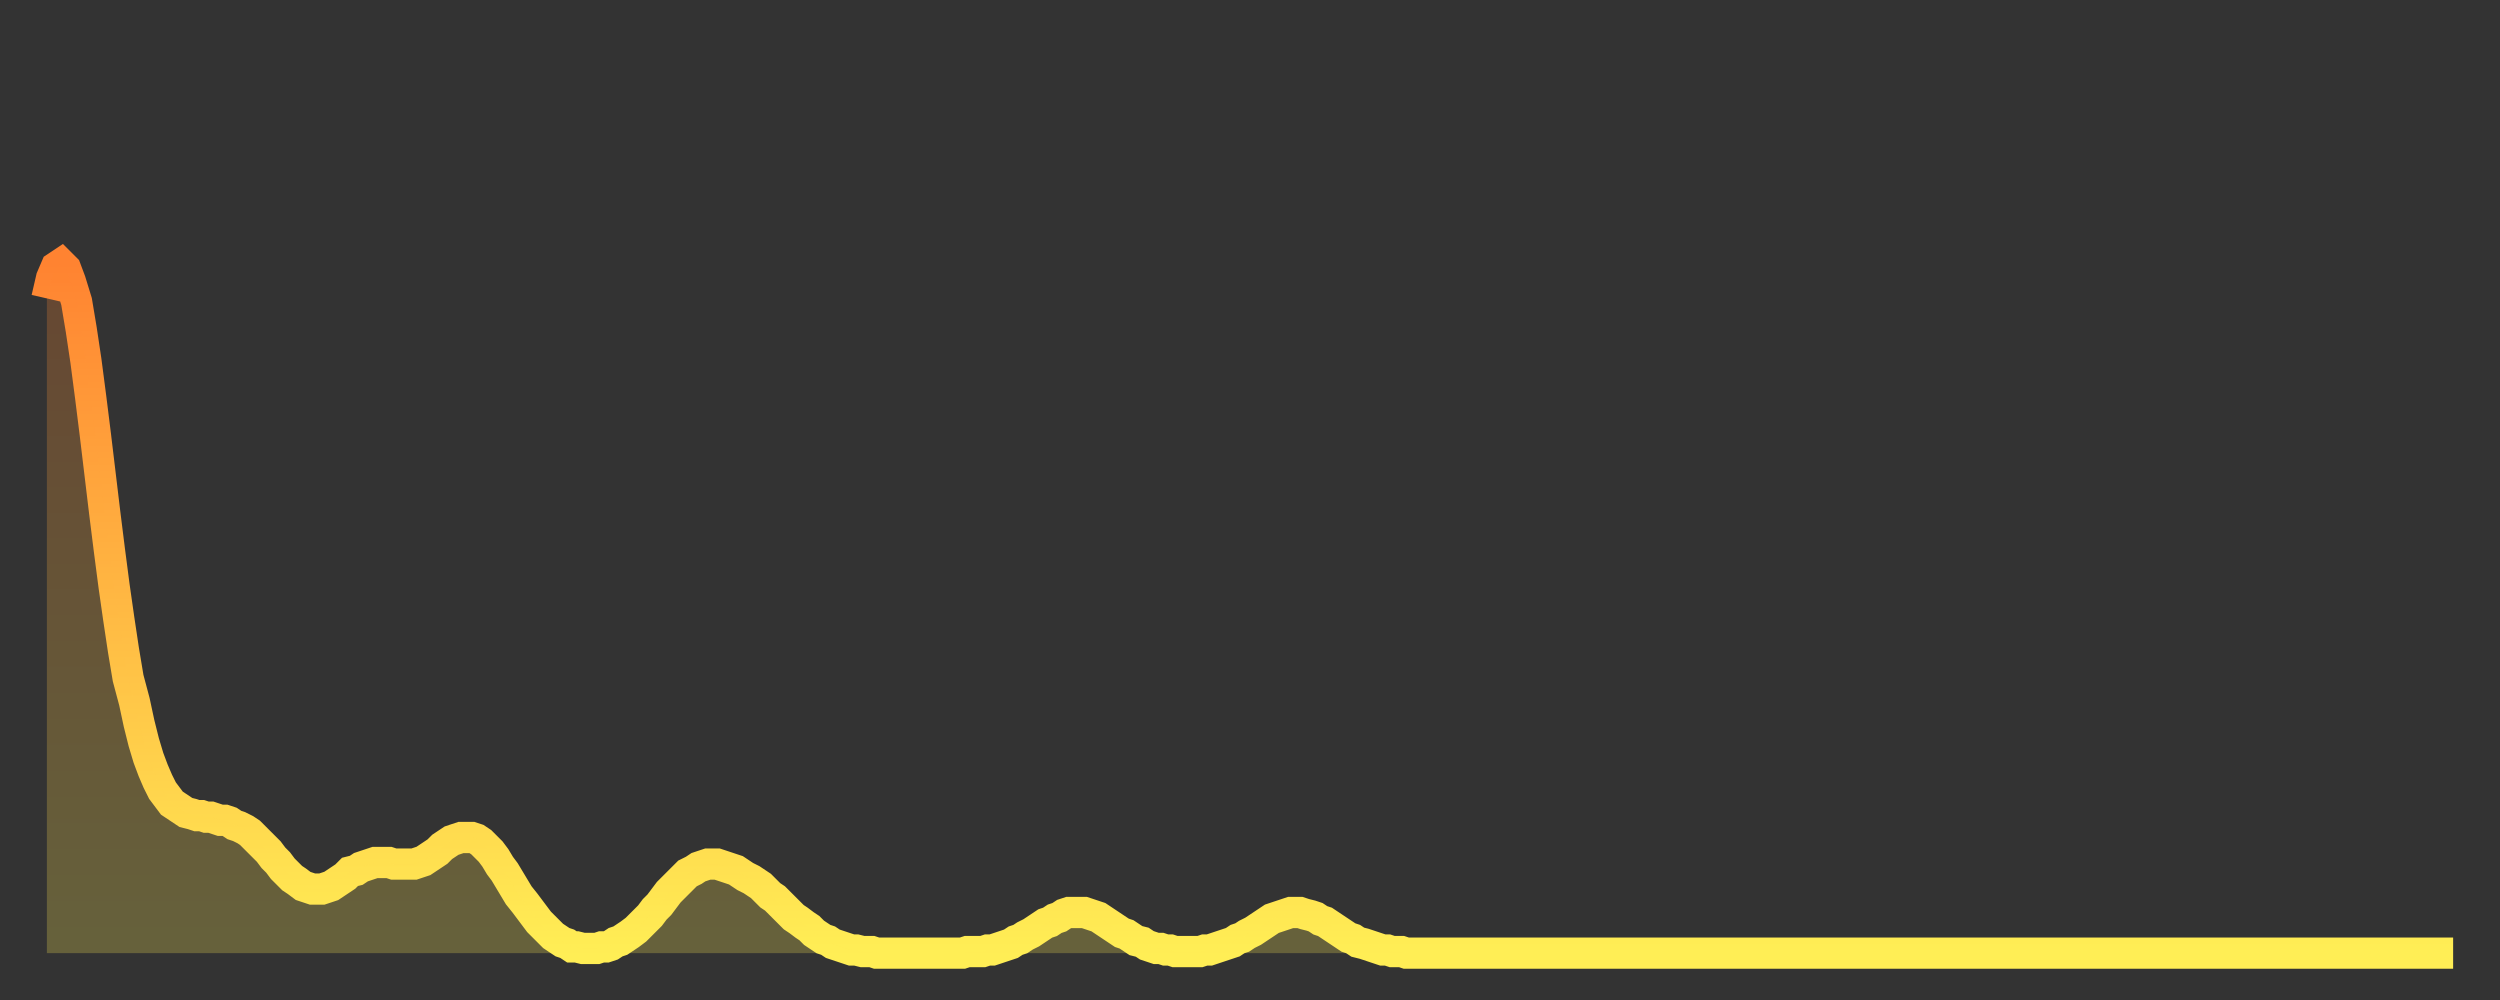 <?xml version="1.0" encoding="utf-8" ?>
<svg baseProfile="full" height="64" version="1.1" width="160" xmlns="http://www.w3.org/2000/svg" xmlns:ev="http://www.w3.org/2001/xml-events" xmlns:xlink="http://www.w3.org/1999/xlink"><rect width="100%" height="100%" fill="#333333" stroke="none"/><defs><linearGradient id="id6613782" x1="0" x2="0" y1="0" y2="1"><stop offset="0%" stop-color="#ff8331" /><stop offset="50%" stop-color="#ffb943" /><stop offset="100%" stop-color="#ffee55" /></linearGradient></defs><g transform="translate(3,3)"><g><path d="M 0.0 16.1 0.3 14.8 0.6 14.1 0.9 13.9 1.2 14.2 1.5 15.0 1.9 16.3 2.2 18.1 2.5 20.1 2.8 22.4 3.1 24.8 3.4 27.3 3.7 29.8 4.0 32.2 4.3 34.5 4.6 36.6 4.9 38.6 5.2 40.4 5.6 41.9 5.9 43.3 6.2 44.5 6.5 45.5 6.8 46.3 7.1 47.0 7.4 47.6 7.7 48.0 8.0 48.4 8.3 48.6 8.6 48.8 8.9 49.0 9.3 49.1 9.6 49.2 9.9 49.2 10.2 49.3 10.5 49.3 10.8 49.4 11.1 49.5 11.4 49.5 11.7 49.6 12.0 49.8 12.3 49.9 12.7 50.1 13.0 50.3 13.3 50.6 13.6 50.9 13.9 51.2 14.2 51.5 14.5 51.9 14.8 52.2 15.1 52.6 15.4 52.9 15.7 53.2 16.0 53.4 16.4 53.7 16.7 53.8 17.0 53.9 17.3 53.9 17.6 53.9 17.9 53.8 18.2 53.7 18.5 53.5 18.8 53.3 19.1 53.1 19.4 52.8 19.8 52.7 20.1 52.5 20.4 52.4 20.7 52.3 21.0 52.2 21.3 52.2 21.6 52.2 21.9 52.2 22.2 52.3 22.5 52.3 22.8 52.3 23.1 52.3 23.5 52.3 23.8 52.2 24.1 52.1 24.4 51.9 24.7 51.7 25.0 51.5 25.3 51.2 25.6 51.0 25.9 50.8 26.2 50.7 26.5 50.6 26.8 50.6 27.2 50.6 27.5 50.7 27.8 50.9 28.1 51.2 28.4 51.5 28.7 51.9 29.0 52.4 29.3 52.8 29.6 53.3 29.9 53.8 30.2 54.3 30.6 54.8 30.9 55.2 31.2 55.6 31.5 56.0 31.8 56.3 32.1 56.6 32.4 56.9 32.7 57.1 33.0 57.3 33.3 57.4 33.6 57.6 33.9 57.6 34.3 57.7 34.6 57.7 34.9 57.7 35.2 57.7 35.5 57.6 35.8 57.6 36.1 57.5 36.4 57.3 36.7 57.2 37.0 57.0 37.3 56.8 37.7 56.5 38.0 56.2 38.3 55.9 38.6 55.6 38.9 55.2 39.2 54.9 39.5 54.5 39.8 54.1 40.1 53.8 40.4 53.5 40.7 53.2 41.0 52.9 41.4 52.7 41.7 52.5 42.0 52.4 42.3 52.3 42.6 52.3 42.9 52.3 43.2 52.4 43.5 52.5 43.8 52.6 44.1 52.7 44.4 52.9 44.7 53.1 45.1 53.3 45.4 53.5 45.7 53.7 46.0 54.0 46.3 54.3 46.6 54.5 46.9 54.8 47.2 55.1 47.5 55.4 47.8 55.7 48.1 55.9 48.5 56.2 48.8 56.4 49.1 56.7 49.4 56.9 49.7 57.1 50.0 57.2 50.3 57.4 50.6 57.5 50.9 57.6 51.2 57.7 51.5 57.8 51.8 57.8 52.2 57.9 52.5 57.9 52.8 57.9 53.1 58.0 53.4 58.0 53.7 58.0 54.0 58.0 54.3 58.0 54.6 58.0 54.9 58.0 55.2 58.0 55.6 58.0 55.9 58.0 56.2 58.0 56.5 58.0 56.8 58.0 57.1 58.0 57.4 58.0 57.7 58.0 58.0 58.0 58.3 58.0 58.6 58.0 58.9 57.9 59.3 57.9 59.6 57.9 59.9 57.9 60.2 57.8 60.5 57.8 60.8 57.7 61.1 57.6 61.4 57.5 61.7 57.4 62.0 57.2 62.3 57.1 62.6 56.9 63.0 56.7 63.3 56.5 63.6 56.3 63.9 56.1 64.2 56.0 64.5 55.8 64.8 55.7 65.1 55.5 65.4 55.4 65.7 55.4 66.0 55.4 66.4 55.4 66.7 55.5 67.0 55.6 67.3 55.7 67.6 55.9 67.9 56.1 68.2 56.3 68.5 56.5 68.8 56.7 69.1 56.8 69.4 57.0 69.7 57.2 70.1 57.3 70.4 57.5 70.7 57.6 71.0 57.7 71.3 57.7 71.6 57.8 71.9 57.8 72.2 57.9 72.5 57.9 72.8 57.9 73.1 57.9 73.5 57.9 73.8 57.9 74.1 57.8 74.4 57.8 74.7 57.7 75.0 57.6 75.3 57.5 75.6 57.4 75.9 57.3 76.2 57.1 76.5 57.0 76.8 56.8 77.2 56.6 77.5 56.4 77.8 56.2 78.1 56.0 78.4 55.8 78.7 55.7 79.0 55.6 79.3 55.5 79.6 55.4 79.9 55.4 80.2 55.4 80.5 55.5 80.9 55.6 81.2 55.7 81.5 55.9 81.8 56.0 82.1 56.2 82.4 56.4 82.7 56.6 83.0 56.8 83.3 57.0 83.6 57.1 83.9 57.3 84.3 57.4 84.6 57.5 84.9 57.6 85.2 57.7 85.5 57.8 85.8 57.8 86.1 57.9 86.4 57.9 86.7 57.9 87.0 58.0 87.3 58.0 87.6 58.0 88.0 58.0 88.3 58.0 88.6 58.0 88.9 58.0 89.2 58.0 89.5 58.0 89.8 58.0 90.1 58.0 90.4 58.0 90.7 58.0 91.0 58.0 91.4 58.0 91.7 58.0 92.0 58.0 92.3 58.0 92.6 58.0 92.9 58.0 93.2 58.0 93.5 58.0 93.8 58.0 94.1 58.0 94.4 58.0 94.7 58.0 95.1 58.0 95.4 58.0 95.7 58.0 96.0 58.0 96.3 58.0 96.6 58.0 96.9 58.0 97.2 58.0 97.5 58.0 97.8 58.0 98.1 58.0 98.4 58.0 98.8 58.0 99.1 58.0 99.4 58.0 99.7 58.0 100.0 58.0 100.3 58.0 100.6 58.0 100.9 58.0 101.2 58.0 101.5 58.0 101.8 58.0 102.2 58.0 102.5 58.0 102.8 58.0 103.1 58.0 103.4 58.0 103.7 58.0 104.0 58.0 104.3 58.0 104.6 58.0 104.9 58.0 105.2 58.0 105.5 58.0 105.9 58.0 106.2 58.0 106.5 58.0 106.8 58.0 107.1 58.0 107.4 58.0 107.7 58.0 108.0 58.0 108.3 58.0 108.6 58.0 108.9 58.0 109.3 58.0 109.6 58.0 109.9 58.0 110.2 58.0 110.5 58.0 110.8 58.0 111.1 58.0 111.4 58.0 111.7 58.0 112.0 58.0 112.3 58.0 112.6 58.0 113.0 58.0 113.3 58.0 113.6 58.0 113.9 58.0 114.2 58.0 114.5 58.0 114.8 58.0 115.1 58.0 115.4 58.0 115.7 58.0 116.0 58.0 116.3 58.0 116.7 58.0 117.0 58.0 117.3 58.0 117.6 58.0 117.9 58.0 118.2 58.0 118.5 58.0 118.8 58.0 119.1 58.0 119.4 58.0 119.7 58.0 120.1 58.0 120.4 58.0 120.7 58.0 121.0 58.0 121.3 58.0 121.6 58.0 121.9 58.0 122.2 58.0 122.5 58.0 122.8 58.0 123.1 58.0 123.4 58.0 123.8 58.0 124.1 58.0 124.4 58.0 124.7 58.0 125.0 58.0 125.3 58.0 125.6 58.0 125.9 58.0 126.2 58.0 126.5 58.0 126.8 58.0 127.2 58.0 127.5 58.0 127.8 58.0 128.1 58.0 128.4 58.0 128.7 58.0 129.0 58.0 129.3 58.0 129.6 58.0 129.9 58.0 130.2 58.0 130.5 58.0 130.9 58.0 131.2 58.0 131.5 58.0 131.8 58.0 132.1 58.0 132.4 58.0 132.7 58.0 133.0 58.0 133.3 58.0 133.6 58.0 133.9 58.0 134.2 58.0 134.6 58.0 134.9 58.0 135.2 58.0 135.5 58.0 135.8 58.0 136.1 58.0 136.4 58.0 136.7 58.0 137.0 58.0 137.3 58.0 137.6 58.0 138.0 58.0 138.3 58.0 138.6 58.0 138.9 58.0 139.2 58.0 139.5 58.0 139.8 58.0 140.1 58.0 140.4 58.0 140.7 58.0 141.0 58.0 141.3 58.0 141.7 58.0 142.0 58.0 142.3 58.0 142.6 58.0 142.9 58.0 143.2 58.0 143.5 58.0 143.8 58.0 144.1 58.0 144.4 58.0 144.7 58.0 145.1 58.0 145.4 58.0 145.7 58.0 146.0 58.0 146.3 58.0 146.6 58.0 146.9 58.0 147.2 58.0 147.5 58.0 147.8 58.0 148.1 58.0 148.4 58.0 148.8 58.0 149.1 58.0 149.4 58.0 149.7 58.0 150.0 58.0 150.3 58.0 150.6 58.0 150.9 58.0 151.2 58.0 151.5 58.0 151.8 58.0 152.1 58.0 152.5 58.0 152.8 58.0 153.1 58.0 153.4 58.0 153.7 58.0 154.0 58.0" fill="none" id="graph-curve" opacity="1" stroke="url(#id6613782)" stroke-width="2" /><path d="M 0 58 L 0.0 16.1 0.3 14.8 0.6 14.1 0.9 13.9 1.2 14.2 1.5 15.0 1.9 16.3 2.2 18.1 2.5 20.1 2.8 22.4 3.1 24.8 3.4 27.3 3.7 29.8 4.0 32.2 4.3 34.5 4.6 36.6 4.9 38.6 5.2 40.4 5.6 41.9 5.9 43.3 6.2 44.5 6.5 45.5 6.8 46.3 7.1 47.0 7.4 47.6 7.7 48.0 8.0 48.4 8.3 48.6 8.6 48.8 8.9 49.0 9.3 49.1 9.6 49.2 9.9 49.2 10.2 49.3 10.5 49.3 10.8 49.4 11.1 49.5 11.4 49.5 11.7 49.6 12.0 49.8 12.3 49.9 12.7 50.1 13.0 50.3 13.3 50.6 13.6 50.9 13.9 51.2 14.2 51.5 14.5 51.9 14.8 52.2 15.1 52.6 15.4 52.9 15.7 53.2 16.0 53.4 16.4 53.7 16.7 53.8 17.0 53.9 17.3 53.9 17.6 53.9 17.9 53.8 18.2 53.7 18.5 53.5 18.8 53.3 19.1 53.1 19.4 52.8 19.8 52.7 20.1 52.5 20.4 52.4 20.7 52.3 21.0 52.2 21.3 52.2 21.6 52.2 21.9 52.2 22.2 52.3 22.5 52.3 22.8 52.3 23.1 52.3 23.5 52.3 23.8 52.2 24.1 52.1 24.4 51.9 24.7 51.7 25.0 51.5 25.3 51.2 25.6 51.0 25.9 50.8 26.2 50.7 26.5 50.6 26.8 50.6 27.2 50.6 27.5 50.7 27.8 50.9 28.1 51.2 28.4 51.5 28.7 51.9 29.0 52.4 29.3 52.8 29.6 53.3 29.9 53.8 30.2 54.3 30.6 54.8 30.9 55.2 31.2 55.6 31.5 56.0 31.8 56.3 32.1 56.6 32.4 56.9 32.7 57.1 33.0 57.3 33.3 57.4 33.6 57.6 33.9 57.6 34.3 57.7 34.6 57.7 34.9 57.7 35.2 57.7 35.5 57.6 35.8 57.6 36.1 57.5 36.4 57.3 36.7 57.2 37.0 57.0 37.3 56.8 37.7 56.5 38.0 56.2 38.3 55.9 38.6 55.6 38.9 55.2 39.2 54.9 39.5 54.5 39.8 54.1 40.1 53.8 40.4 53.5 40.7 53.2 41.0 52.9 41.4 52.7 41.7 52.5 42.0 52.4 42.3 52.3 42.6 52.3 42.9 52.3 43.2 52.4 43.5 52.5 43.8 52.6 44.1 52.7 44.4 52.9 44.7 53.1 45.1 53.3 45.4 53.5 45.7 53.7 46.0 54.0 46.3 54.3 46.6 54.5 46.9 54.8 47.2 55.1 47.5 55.4 47.8 55.7 48.1 55.9 48.5 56.2 48.8 56.4 49.1 56.7 49.4 56.9 49.7 57.1 50.0 57.2 50.3 57.4 50.6 57.5 50.9 57.6 51.2 57.7 51.5 57.8 51.8 57.8 52.2 57.9 52.5 57.9 52.8 57.9 53.1 58.0 53.4 58.0 53.7 58.0 54.0 58.0 54.3 58.0 54.6 58.0 54.9 58.0 55.2 58.0 55.6 58.0 55.9 58.0 56.2 58.0 56.5 58.0 56.8 58.0 57.1 58.0 57.4 58.0 57.7 58.0 58.0 58.0 58.3 58.0 58.6 58.0 58.9 57.9 59.3 57.9 59.6 57.9 59.9 57.9 60.2 57.8 60.5 57.8 60.8 57.7 61.1 57.6 61.4 57.5 61.7 57.4 62.0 57.2 62.3 57.1 62.6 56.9 63.0 56.7 63.3 56.5 63.6 56.3 63.9 56.1 64.2 56.0 64.5 55.8 64.8 55.7 65.1 55.5 65.4 55.4 65.7 55.4 66.0 55.4 66.4 55.4 66.7 55.5 67.0 55.6 67.3 55.7 67.6 55.9 67.9 56.1 68.2 56.3 68.5 56.5 68.8 56.7 69.1 56.8 69.4 57.0 69.7 57.2 70.1 57.3 70.4 57.5 70.7 57.6 71.0 57.7 71.3 57.7 71.6 57.8 71.9 57.8 72.2 57.9 72.5 57.9 72.8 57.9 73.1 57.9 73.5 57.9 73.8 57.9 74.1 57.8 74.4 57.8 74.7 57.7 75.0 57.6 75.3 57.5 75.6 57.4 75.9 57.3 76.2 57.1 76.5 57.0 76.8 56.8 77.2 56.6 77.5 56.4 77.8 56.2 78.1 56.0 78.4 55.8 78.7 55.7 79.0 55.6 79.3 55.5 79.6 55.4 79.9 55.4 80.2 55.4 80.5 55.5 80.9 55.6 81.2 55.7 81.5 55.9 81.8 56.0 82.1 56.2 82.4 56.4 82.7 56.6 83.0 56.8 83.3 57.0 83.6 57.1 83.9 57.3 84.3 57.4 84.6 57.5 84.9 57.6 85.2 57.7 85.5 57.8 85.8 57.8 86.1 57.9 86.4 57.9 86.7 57.9 87.0 58.0 87.3 58.0 87.6 58.0 88.0 58.0 88.3 58.0 88.6 58.0 88.9 58.0 89.2 58.0 89.5 58.0 89.8 58.0 90.1 58.0 90.4 58.0 90.7 58.0 91.0 58.0 91.4 58.0 91.7 58.0 92.0 58.0 92.3 58.0 92.6 58.0 92.9 58.0 93.2 58.0 93.5 58.0 93.8 58.0 94.1 58.0 94.4 58.0 94.7 58.0 95.1 58.0 95.4 58.0 95.7 58.0 96.0 58.0 96.3 58.0 96.6 58.0 96.9 58.0 97.2 58.0 97.5 58.0 97.8 58.0 98.1 58.0 98.4 58.0 98.8 58.0 99.1 58.0 99.4 58.0 99.7 58.0 100.0 58.0 100.3 58.0 100.6 58.0 100.9 58.0 101.2 58.0 101.5 58.0 101.8 58.0 102.2 58.0 102.5 58.0 102.8 58.0 103.1 58.0 103.4 58.0 103.7 58.0 104.0 58.0 104.3 58.0 104.6 58.0 104.9 58.0 105.2 58.0 105.5 58.0 105.9 58.0 106.2 58.0 106.5 58.0 106.8 58.0 107.1 58.0 107.4 58.0 107.7 58.0 108.0 58.0 108.3 58.0 108.6 58.0 108.9 58.0 109.3 58.0 109.6 58.0 109.9 58.0 110.2 58.0 110.5 58.0 110.8 58.0 111.1 58.0 111.4 58.0 111.7 58.0 112.0 58.0 112.3 58.0 112.6 58.0 113.0 58.0 113.3 58.0 113.6 58.0 113.9 58.0 114.2 58.0 114.5 58.0 114.8 58.0 115.1 58.0 115.4 58.0 115.7 58.0 116.0 58.0 116.3 58.0 116.7 58.0 117.0 58.0 117.3 58.0 117.6 58.0 117.9 58.0 118.2 58.0 118.5 58.0 118.8 58.0 119.1 58.0 119.4 58.0 119.7 58.0 120.1 58.0 120.4 58.0 120.7 58.0 121.0 58.0 121.3 58.0 121.6 58.0 121.9 58.0 122.2 58.0 122.5 58.0 122.8 58.0 123.1 58.0 123.4 58.0 123.8 58.0 124.1 58.0 124.4 58.0 124.7 58.0 125.0 58.0 125.3 58.0 125.6 58.0 125.9 58.0 126.2 58.0 126.5 58.0 126.8 58.0 127.2 58.0 127.5 58.0 127.8 58.0 128.1 58.0 128.4 58.0 128.7 58.0 129.0 58.0 129.3 58.0 129.6 58.0 129.9 58.0 130.2 58.0 130.5 58.0 130.9 58.0 131.2 58.0 131.5 58.0 131.8 58.0 132.1 58.0 132.4 58.0 132.7 58.0 133.0 58.0 133.3 58.0 133.6 58.0 133.9 58.0 134.2 58.0 134.6 58.0 134.9 58.0 135.2 58.0 135.5 58.0 135.8 58.0 136.1 58.0 136.4 58.0 136.7 58.0 137.0 58.0 137.3 58.0 137.6 58.0 138.0 58.0 138.3 58.0 138.6 58.0 138.9 58.0 139.2 58.0 139.5 58.0 139.8 58.0 140.1 58.0 140.4 58.0 140.7 58.0 141.0 58.0 141.3 58.0 141.7 58.0 142.0 58.0 142.3 58.0 142.6 58.0 142.9 58.0 143.2 58.0 143.5 58.0 143.8 58.0 144.1 58.0 144.4 58.0 144.7 58.0 145.1 58.0 145.4 58.0 145.7 58.0 146.0 58.0 146.3 58.0 146.6 58.0 146.9 58.0 147.2 58.0 147.5 58.0 147.8 58.0 148.1 58.0 148.4 58.0 148.8 58.0 149.1 58.0 149.4 58.0 149.7 58.0 150.0 58.0 150.3 58.0 150.6 58.0 150.9 58.0 151.2 58.0 151.5 58.0 151.8 58.0 152.1 58.0 152.5 58.0 152.8 58.0 153.1 58.0 153.4 58.0 153.7 58.0 154.0 58.0 154 58" fill="url(#id6613782)" fill-opacity=".25" id="graph-shadow" /></g></g></svg>